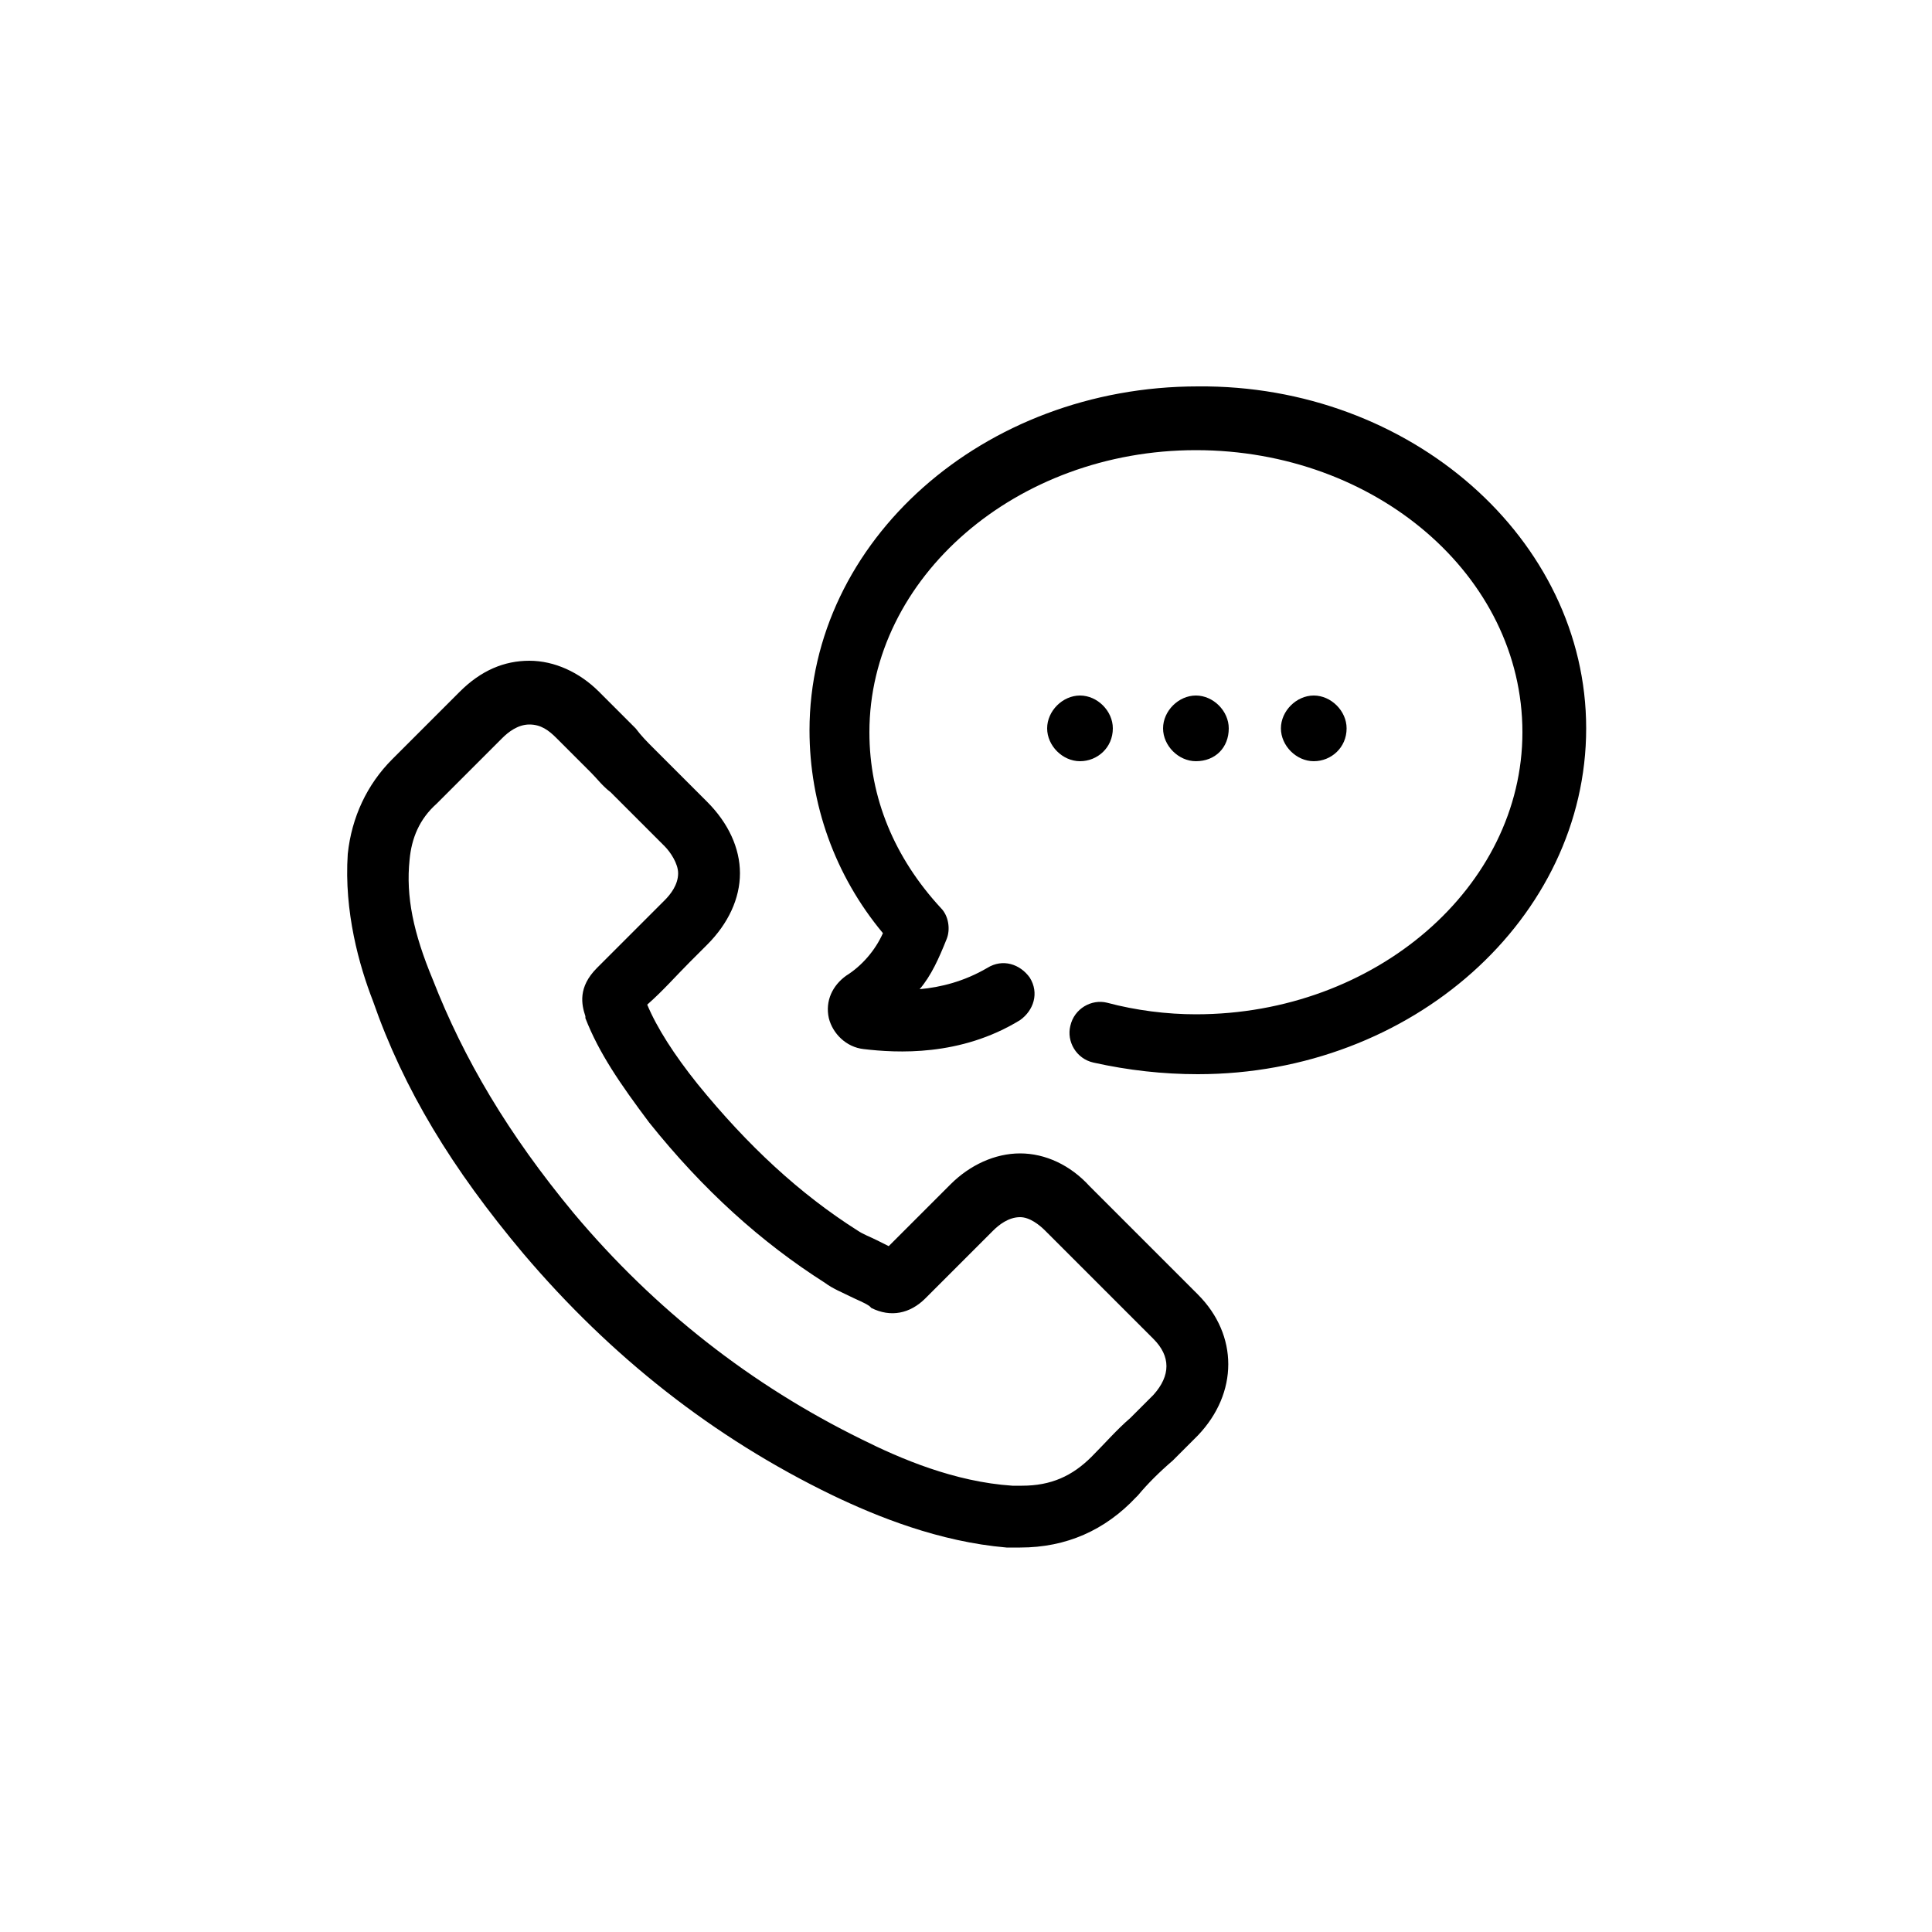 <svg height='300px' width='300px'  fill="#000000" xmlns="http://www.w3.org/2000/svg" xmlns:xlink="http://www.w3.org/1999/xlink" version="1.1" x="0px" y="0px" viewBox="0 0 100 100" enable-background="new 0 0 100 100" xml:space="preserve"><path d="M27.1,64.9c4.5,5.3,9.8,9.5,16,12.5c2.3,1.1,5.5,2.4,9,2.7c0.2,0,0.4,0,0.7,0c2.4,0,4.4-0.9,6-2.6c0,0,0,0,0.1-0.1  c0.5-0.6,1.1-1.2,1.8-1.8c0.4-0.4,0.9-0.9,1.3-1.3c2.1-2.2,2.1-5.2,0-7.3l-5.6-5.6c-1-1.1-2.3-1.7-3.6-1.7c-1.3,0-2.6,0.6-3.6,1.6  L46,64.5c-0.2-0.1-0.4-0.2-0.6-0.3c-0.4-0.2-0.7-0.3-1-0.5c-3-1.9-5.7-4.4-8.3-7.6c-1.2-1.5-2.1-2.9-2.6-4.1  c0.8-0.7,1.5-1.5,2.2-2.2c0.3-0.3,0.6-0.6,0.9-0.9c1.1-1.1,1.7-2.4,1.7-3.7c0-1.3-0.6-2.6-1.7-3.7l-2.8-2.8c-0.3-0.3-0.6-0.6-0.9-1  c-0.6-0.6-1.3-1.3-1.9-1.9c-1-1-2.3-1.6-3.6-1.6c-1.3,0-2.5,0.5-3.6,1.6l-3.5,3.5c-1.3,1.3-2.1,3-2.3,4.9c-0.2,3,0.6,5.8,1.3,7.6  C20.9,56.4,23.4,60.5,27.1,64.9z M21.2,44.5c0.1-1.1,0.5-2.1,1.4-2.9l3.4-3.4c0.3-0.3,0.8-0.7,1.4-0.7c0.6,0,1,0.3,1.4,0.7  c0.6,0.6,1.2,1.2,1.8,1.8c0.3,0.3,0.6,0.7,1,1l2.8,2.8c0.3,0.3,0.7,0.9,0.7,1.4c0,0.6-0.4,1.1-0.7,1.4c-0.3,0.3-0.6,0.6-0.9,0.9  c-0.9,0.9-1.7,1.7-2.5,2.5c0,0,0,0-0.1,0.1c-1,1-0.8,1.9-0.6,2.5c0,0,0,0.1,0,0.1c0.7,1.8,1.8,3.4,3.3,5.4c2.8,3.5,5.8,6.2,9.1,8.3  c0.4,0.3,0.9,0.5,1.3,0.7c0.4,0.2,0.7,0.3,1,0.5c0,0,0.1,0.1,0.1,0.1c1,0.5,2,0.3,2.8-0.5l3.5-3.5c0.3-0.3,0.8-0.7,1.4-0.7  c0.5,0,1,0.4,1.3,0.7l5.6,5.6c0.9,0.9,0.9,1.9,0,2.9c-0.4,0.4-0.8,0.8-1.2,1.2c-0.7,0.6-1.3,1.3-2,2c-1,1-2.1,1.5-3.6,1.5  c-0.2,0-0.3,0-0.5,0c-3-0.2-5.8-1.4-7.8-2.4c-5.7-2.8-10.7-6.7-14.9-11.7c-3.4-4.1-5.7-8-7.3-12.1C21.4,48.3,21,46.4,21.2,44.5z   M82.1,37.7c0,9.8-9,17.9-20.1,17.9c-1.8,0-3.6-0.2-5.4-0.6c-0.9-0.2-1.4-1.1-1.2-1.9c0.2-0.9,1.1-1.4,1.9-1.2  c1.5,0.4,3.1,0.6,4.6,0.6c9.3,0,16.9-6.6,16.9-14.6c0-8.1-7.6-14.6-16.9-14.6c-9.3,0-16.9,6.6-16.9,14.6c0,3.4,1.3,6.5,3.7,9.1  c0.4,0.4,0.5,1.1,0.3,1.6c-0.4,1-0.8,1.9-1.4,2.6c1.1-0.1,2.3-0.4,3.5-1.1c0.8-0.5,1.7-0.2,2.2,0.5c0.5,0.8,0.2,1.7-0.5,2.2  c-3.1,1.9-6.4,1.7-8.1,1.5c-0.9-0.1-1.6-0.8-1.8-1.6c-0.2-0.9,0.2-1.7,0.9-2.2c0.8-0.5,1.5-1.3,1.9-2.2c-2.5-3-3.8-6.7-3.8-10.5  c0-9.8,9-17.8,20.1-17.8C73,19.9,82.1,27.9,82.1,37.7z M61.9,39.4c-0.9,0-1.7-0.8-1.7-1.7c0-0.9,0.8-1.7,1.7-1.7s1.7,0.8,1.7,1.7  C63.6,38.7,62.9,39.4,61.9,39.4z M68,39.4c-0.9,0-1.7-0.8-1.7-1.7c0-0.9,0.8-1.7,1.7-1.7c0.9,0,1.7,0.8,1.7,1.7  C69.7,38.7,68.9,39.4,68,39.4z M55.9,39.4c-0.9,0-1.7-0.8-1.7-1.7c0-0.9,0.8-1.7,1.7-1.7s1.7,0.8,1.7,1.7  C57.6,38.7,56.8,39.4,55.9,39.4z"></path></svg>